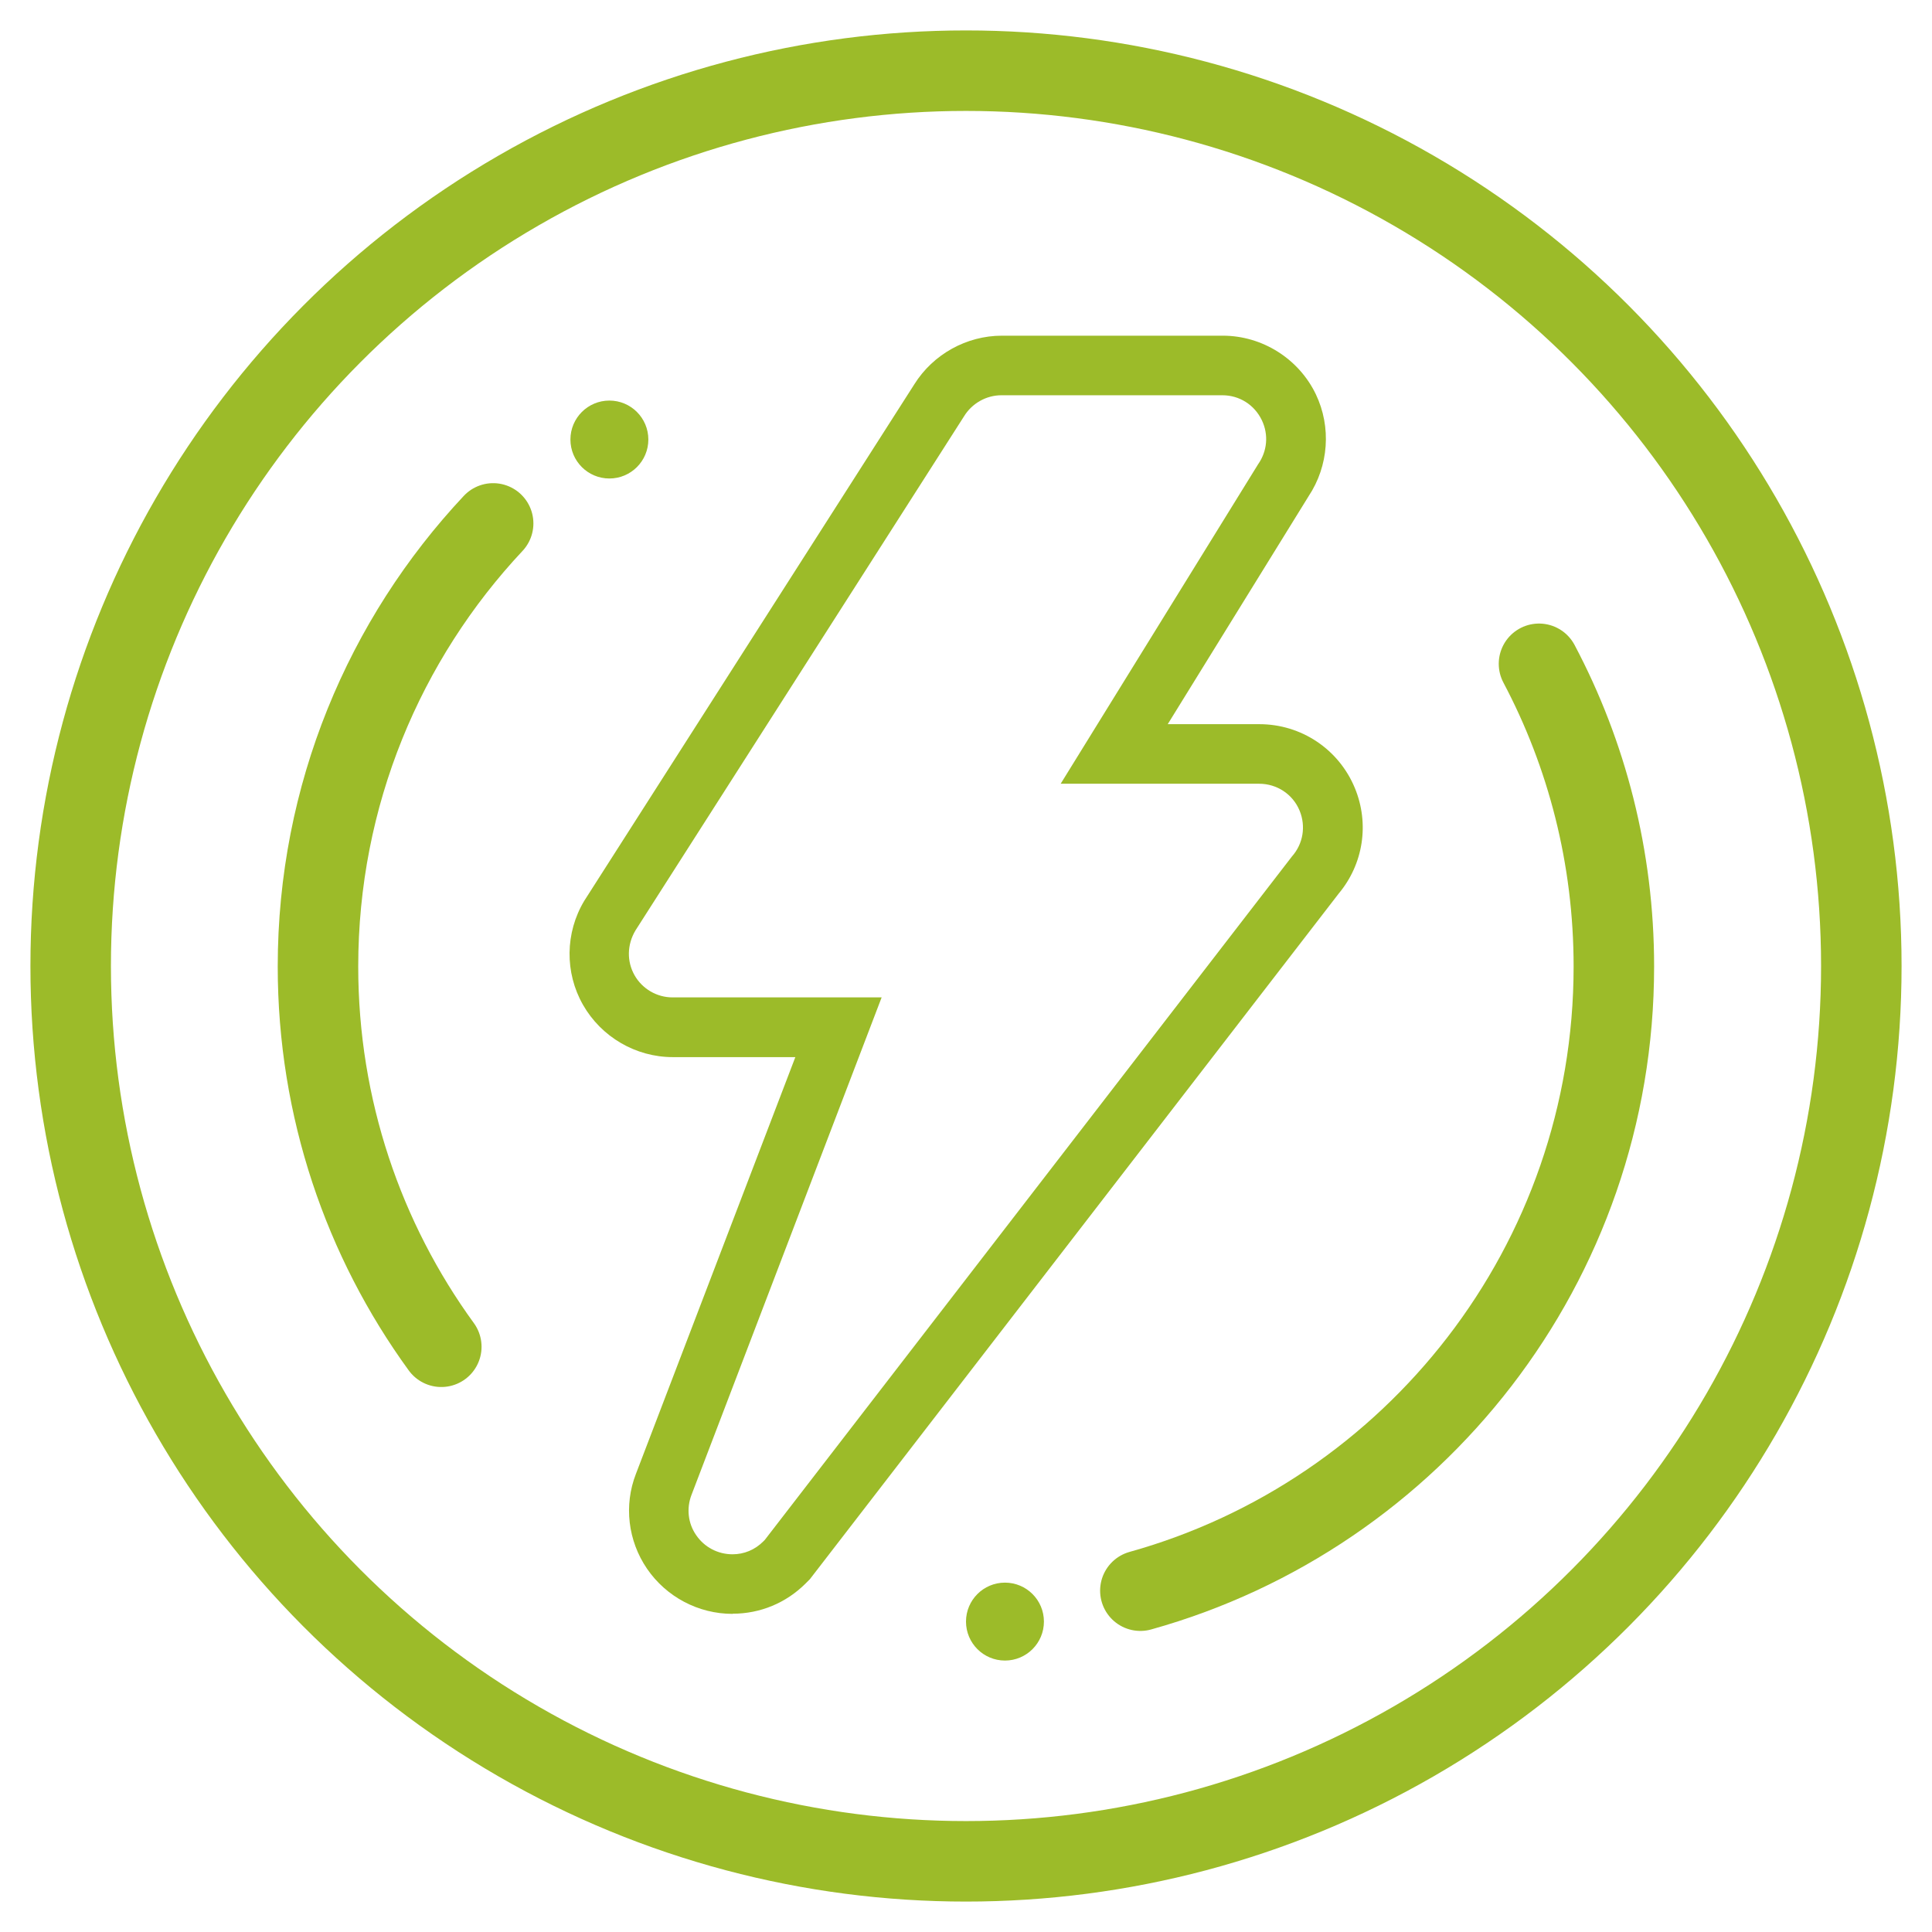 <?xml version="1.0" encoding="UTF-8"?>
<svg id="_圖層_1" data-name="圖層 1" xmlns="http://www.w3.org/2000/svg" viewBox="0 0 120 120">
  <defs>
    <style>
      .cls-1 {
        fill: #9cbb29;
      }

      .cls-2 {
        stroke-linecap: round;
      }

      .cls-2, .cls-3 {
        fill: none;
        stroke: #9cbb29;
        stroke-miterlimit: 10;
        stroke-width: 5px;
      }
    </style>
  </defs>
  <path class="cls-1" d="M45.5,100.24c-2.12,0-4.11-1.05-5.31-2.8-1.19-1.74-1.45-3.95-.69-5.9l9.9-25.88h-7.61c-2.3,0-4.44-1.25-5.58-3.25-1.14-2-1.11-4.48.08-6.46l20.5-32.08c1.17-1.87,3.25-3.02,5.44-3.02h13.72c2.45,0,4.72,1.43,5.78,3.64.97,2.03.8,4.45-.45,6.33l-8.75,14.16h5.69c2.6,0,4.93,1.55,5.93,3.96.92,2.22.53,4.73-1,6.56l-32.85,42.59-.26.26c-1.21,1.21-2.82,1.88-4.53,1.88ZM42.95,92.85c-.32.83-.22,1.77.29,2.5.51.75,1.35,1.19,2.26,1.19.72,0,1.39-.28,1.91-.8l.09-.09,32.75-42.46c.69-.78.87-1.87.47-2.84-.42-1.02-1.41-1.67-2.51-1.67h-12.33l12.26-19.84c.57-.81.67-1.84.23-2.75-.46-.95-1.39-1.54-2.45-1.54h-13.72c-.95,0-1.84.51-2.33,1.32l-20.4,31.92c-.53.89-.54,1.93-.06,2.78.48.85,1.39,1.38,2.36,1.38h12.99l-11.81,30.9Z"/>
  <path class="cls-2" d="M27.41,83.65c-4.82-6.63-7.66-14.8-7.66-23.62,0-10.64,4.13-20.32,10.88-27.52"/>
  <path class="cls-2" d="M95.59,41.23c2.97,5.61,4.65,12.01,4.65,18.8,0,18.47-12.44,34.04-29.41,38.77"/>
  <circle class="cls-3" cx="60" cy="60" r="55.61"/>
  <circle class="cls-1" cx="37.85" cy="27.3" r="2.42"/>
  <circle class="cls-1" cx="62.42" cy="100.72" r="2.42"/>
</svg>